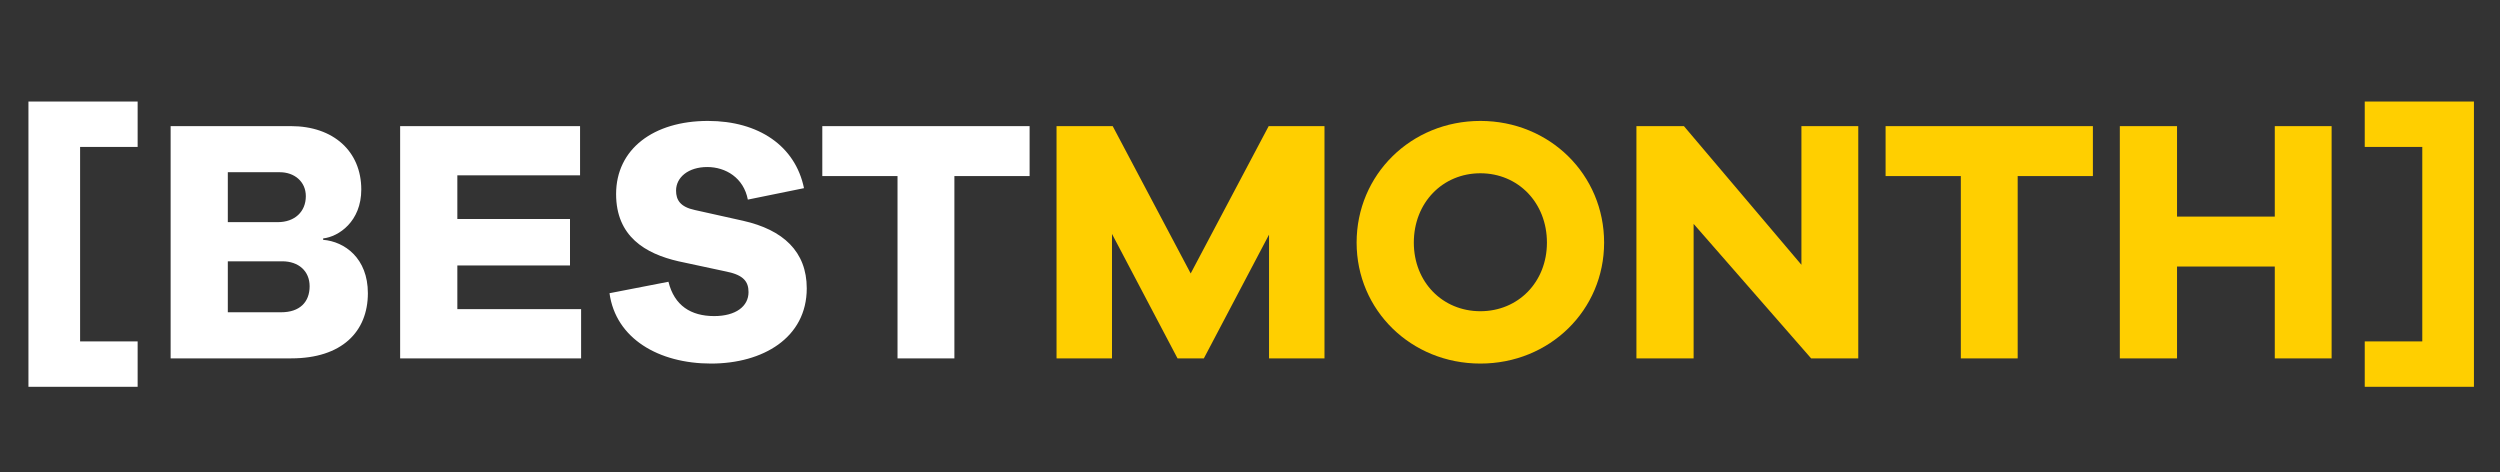 <svg width="127" height="24" viewBox="0 0 127 24" fill="none" xmlns="http://www.w3.org/2000/svg">
<rect x="0" y="0" width="127" height="24" fill="#333333" stroke="none"/>
<path d="M4.069 7.463V17.342H6.992V19.649H1.445V5.157H6.992V7.463H4.069ZM16.416 12.112V12.183C17.508 12.271 18.688 13.116 18.688 14.895C18.688 16.849 17.367 18.205 14.796 18.205H8.668V6.407H14.778C16.944 6.407 18.353 7.692 18.353 9.629C18.353 11.249 17.209 12.024 16.416 12.112ZM11.573 8.749V11.285H14.109C14.972 11.285 15.536 10.756 15.536 9.964C15.536 9.224 14.954 8.749 14.215 8.749H11.573ZM11.573 15.863H14.285C15.219 15.863 15.729 15.352 15.729 14.542C15.729 13.768 15.166 13.274 14.338 13.274H11.573V15.863ZM29.52 15.705V18.205H20.327V6.407H29.467V8.907H23.233V11.126H28.956V13.486H23.233V15.705H29.52ZM35.965 6.143C38.536 6.143 40.402 7.411 40.843 9.559L37.99 10.14C37.778 9.031 36.863 8.485 35.929 8.485C34.961 8.485 34.344 9.013 34.344 9.682C34.344 10.158 34.556 10.51 35.295 10.668L37.743 11.214C39.786 11.672 40.983 12.781 40.983 14.648C40.983 17.166 38.747 18.469 36.123 18.469C33.464 18.469 31.28 17.201 30.963 14.895L33.957 14.313C34.257 15.529 35.102 16.057 36.282 16.057C37.373 16.057 38.025 15.564 38.025 14.842C38.025 14.313 37.778 13.979 36.933 13.803L34.468 13.274C32.777 12.887 31.298 12.007 31.298 9.858C31.298 7.569 33.2 6.143 35.965 6.143ZM52.304 8.943H48.483V18.205H45.594V8.943H41.773V6.407H52.304V8.943Z" fill="white"/>
<path d="M67.284 6.407V18.205H64.467V11.919L61.156 18.205H59.818L56.489 11.883V18.205H53.672V6.407H56.525L60.487 13.891L64.449 6.407H67.284ZM75.203 6.143C78.725 6.143 81.489 8.872 81.489 12.324C81.489 15.758 78.725 18.469 75.203 18.469C71.681 18.469 68.916 15.758 68.916 12.324C68.916 8.872 71.681 6.143 75.203 6.143ZM75.203 15.81C77.122 15.81 78.584 14.331 78.584 12.324C78.584 10.299 77.122 8.802 75.203 8.802C73.283 8.802 71.822 10.299 71.822 12.324C71.822 14.331 73.283 15.81 75.203 15.81ZM94.4 6.407V18.205H92.005L86.036 11.373V18.205H83.13V6.407H85.543L91.512 13.451V6.407H94.4ZM106.319 8.943H102.498V18.205H99.61V8.943H95.788V6.407H106.319V8.943ZM118.446 6.407V18.205H115.559V13.539H110.593V18.205H107.687V6.407H110.593V11.003H115.559V6.407H118.446ZM125.676 5.157V19.649H120.129V17.342H123.052V7.463H120.129V5.157H125.676Z" fill="#FFCF00"/>
</svg>
